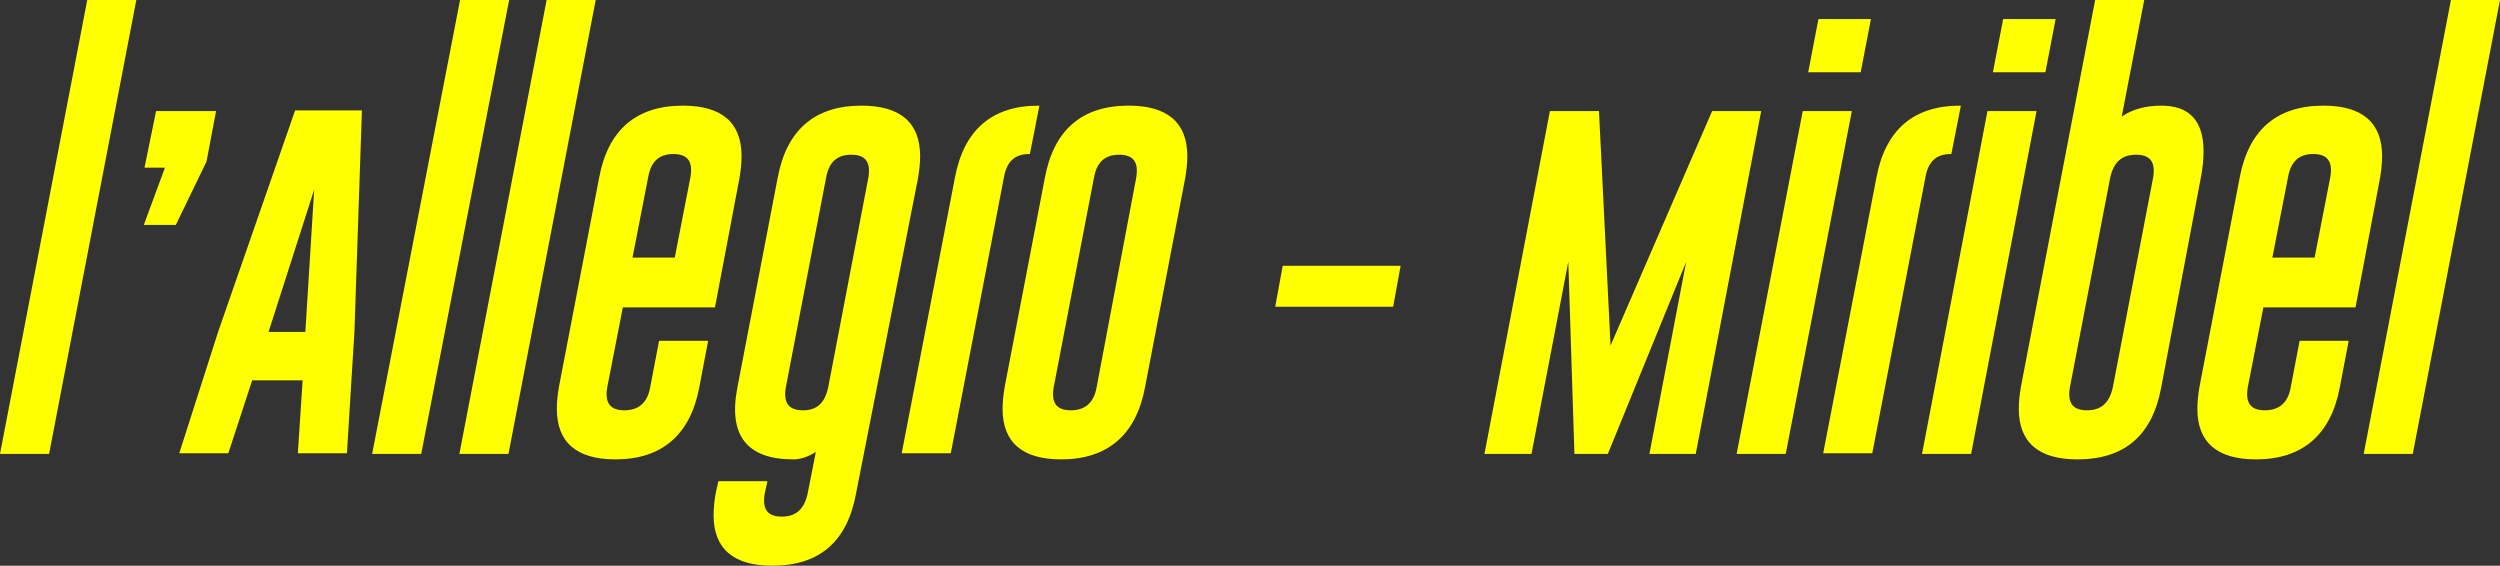 <svg xmlns="http://www.w3.org/2000/svg" xmlns:xlink="http://www.w3.org/1999/xlink" id="Layer_1" x="0px" y="0px" viewBox="0 0 366.8 83" style="enable-background:new 0 0 366.8 83;" xml:space="preserve"><rect x="0" y="0" width="366.8" height="83" fill="#333333" stroke="none"/><style type="text/css">	.st0{fill:#FFFF00;}</style><g>	<g>		<path class="st0" d="M7.2,66.6H0L12.8,0h7.2L7.2,66.6z"></path>		<path class="st0" d="M22.9,16.3h8.8l-1.4,7.4L25.8,33h-4.7l3.1-8.4h-3L22.9,16.3z"></path>		<path class="st0" d="M52,48.7l-1.1,17.8h-7.2l0.7-10.7H37l-3.5,10.7h-7.2l5.7-17.8l11.3-32.5h9.8L52,48.7z M44.8,48.7l1.3-20.9   l-6.7,20.9H44.8z"></path>		<path class="st0" d="M61.8,66.6h-7.2L67.5,0h7.2L61.8,66.6z"></path>		<path class="st0" d="M74.6,66.6h-7.2L80.2,0h7.2L74.6,66.6z"></path>		<path class="st0" d="M91.4,45l-2.3,11.8c-0.4,2.3,0.4,3.4,2.5,3.4c2.1,0,3.4-1.1,3.8-3.4l1.3-6.8h7.2l-1.3,6.8   c-1.3,7-5.5,10.6-12.3,10.6c-5.7,0-8.6-2.5-8.6-7.4c0-1,0.1-2,0.3-3.2l5.9-30.7c1.3-7,5.4-10.6,12.3-10.6c5.7,0,8.6,2.5,8.6,7.4   c0,1-0.1,2-0.3,3.2l-3.6,19H91.4z M92.8,37.8H99l2.3-11.8c0.4-2.3-0.4-3.4-2.5-3.4h0c-2.1,0-3.3,1.1-3.7,3.4L92.8,37.8z"></path>		<path class="st0" d="M125.6,72.4c-1.3,7.1-5.4,10.6-12.3,10.6c-5.7,0-8.6-2.5-8.6-7.4c0-1,0.1-2,0.3-3.2l0.4-1.8h7.2l-0.4,1.8   c-0.4,2.3,0.4,3.4,2.5,3.4c2.1,0,3.3-1.1,3.8-3.4l1.2-6.1c-1.1,0.7-2.2,1.1-3.3,1.1c-6.8,0-9.6-3.5-8.2-10.6l5.9-30.7   c1.3-7,5.4-10.6,12.3-10.6c5.7,0,8.6,2.5,8.6,7.4c0,1-0.1,2-0.3,3.2L125.6,72.4z M121.5,56.9l5.9-30.8c0.4-2.3-0.4-3.4-2.5-3.4h0   c-2.1,0-3.3,1.1-3.7,3.4l-5.9,30.7c-0.4,2.3,0.4,3.4,2.5,3.4S121,59.1,121.5,56.9z"></path>		<path class="st0" d="M140.1,26.1c1.3-7,5.4-10.6,12.3-10.6h0.1l-1.4,7.1H151c-2.1,0-3.3,1.1-3.7,3.4l-7.8,40.5h-7.2L140.1,26.1z"></path>		<path class="st0" d="M168,56.8c-1.3,7-5.5,10.6-12.3,10.6c-5.7,0-8.6-2.5-8.6-7.4c0-1,0.1-2,0.3-3.2l5.9-30.7   c1.3-7,5.4-10.6,12.3-10.6c5.7,0,8.6,2.5,8.6,7.4c0,1-0.1,2-0.3,3.2L168,56.8z M166.7,26.1c0.4-2.3-0.4-3.4-2.5-3.4h0   c-2.1,0-3.3,1.1-3.7,3.4l-5.9,30.7c-0.4,2.3,0.4,3.4,2.5,3.4c2.1,0,3.4-1.1,3.8-3.4L166.7,26.1z"></path>		<path class="st0" d="M187.1,45l1.1-6h17.3l-1.1,6H187.1z"></path>		<path class="st0" d="M236.3,50.7l14.9-34.4h7.2l-9.6,50.3h-6.8l5.4-28.2l-11.5,28.2h-4.9l-0.9-28.2l-5.4,28.2h-6.9l9.6-50.3h7.2   L236.3,50.7z"></path>		<path class="st0" d="M264.5,16.3h7.2L262,66.6h-7.2L264.5,16.3z M266.8,2.8h7.7l-1.5,7.8h-7.7L266.8,2.8z"></path>		<path class="st0" d="M275.3,26.1c1.3-7,5.4-10.6,12.3-10.6h0.1l-1.4,7.1h-0.1c-2.1,0-3.3,1.1-3.7,3.4l-7.8,40.5h-7.2L275.3,26.1z"></path>		<path class="st0" d="M291.6,16.3h7.2l-9.6,50.3h-7.2L291.6,16.3z M293.9,2.8h7.7l-1.5,7.8h-7.7L293.9,2.8z"></path>		<path class="st0" d="M317.1,56.8c-1.3,7.1-5.4,10.6-12.3,10.6c-5.7,0-8.6-2.5-8.6-7.4c0-1,0.1-2,0.3-3.2L307.4,0h7.2l-3.3,17.1   c1.6-1.1,3.6-1.6,5.8-1.6c4.2,0,6.2,2.3,6.2,6.7c0,1.1-0.1,2.4-0.4,3.9L317.1,56.8z M303.7,56.8c-0.4,2.3,0.4,3.4,2.5,3.4   c2.1,0,3.3-1.1,3.8-3.4l5.9-30.7c0.4-2.3-0.4-3.4-2.5-3.4c-2.1,0-3.3,1.1-3.8,3.4L303.7,56.8z"></path>		<path class="st0" d="M332.1,45l-2.3,11.8c-0.4,2.3,0.4,3.4,2.5,3.4c2.1,0,3.4-1.1,3.8-3.4l1.3-6.8h7.2l-1.3,6.8   c-1.3,7-5.5,10.6-12.3,10.6c-5.7,0-8.6-2.5-8.6-7.4c0-1,0.1-2,0.3-3.2l5.9-30.7c1.3-7,5.4-10.6,12.3-10.6c5.7,0,8.6,2.5,8.6,7.4   c0,1-0.1,2-0.3,3.2l-3.6,19H332.1z M333.4,37.8h6.2l2.3-11.8c0.4-2.3-0.4-3.4-2.5-3.4h0c-2.1,0-3.3,1.1-3.7,3.4L333.4,37.8z"></path>		<path class="st0" d="M354,66.6h-7.2L359.6,0h7.2L354,66.6z"></path>	</g></g></svg>
